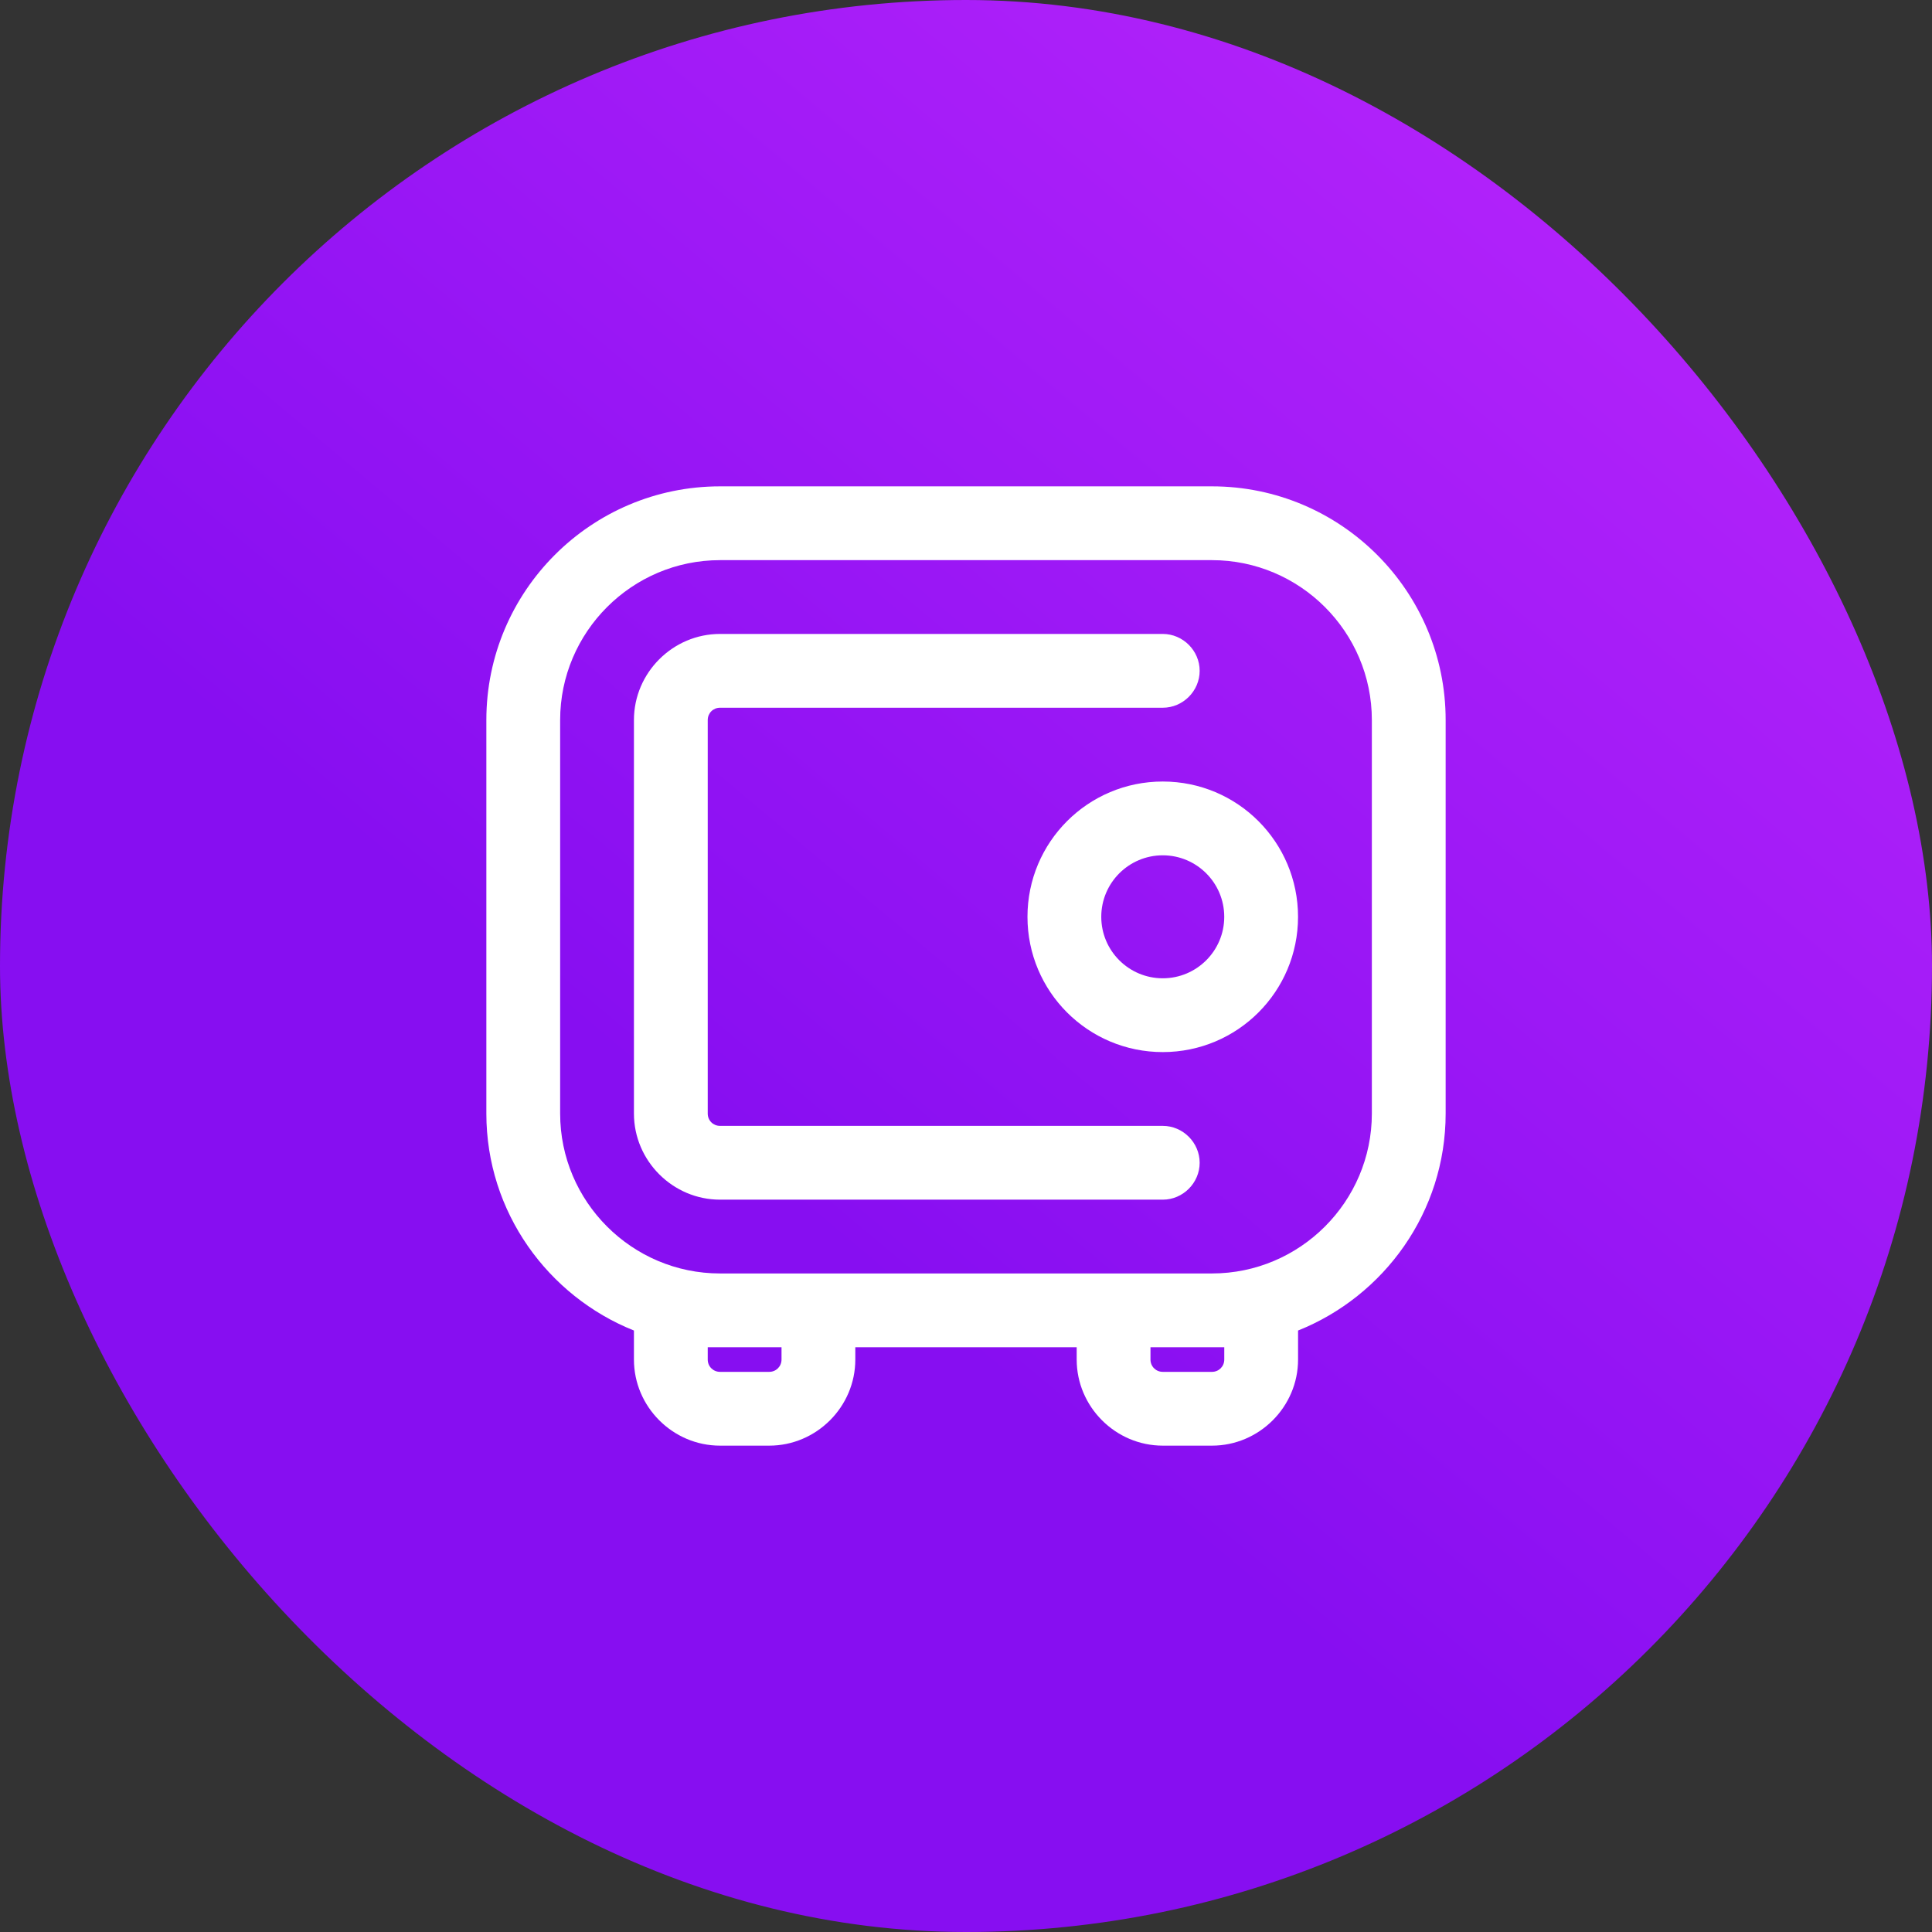 <svg xmlns="http://www.w3.org/2000/svg" width="72" height="72" viewBox="0 0 72 72" fill="none"><rect x="0" y="0" width="72" height="72" fill="#333333" stroke="none"/><rect width="72" height="72" rx="36" fill="url(#paint0_linear_970_96)"></rect><path d="M45.167 18.125H26.833C22.03 18.125 18.125 22.03 18.125 26.833V41.5C18.125 45.167 20.417 48.302 23.625 49.585V50.667C23.625 52.427 25.073 53.875 26.833 53.875H28.667C30.427 53.875 31.875 52.427 31.875 50.667V50.208H40.125V50.667C40.125 52.427 41.573 53.875 43.333 53.875H45.167C46.927 53.875 48.375 52.427 48.375 50.667V49.585C51.583 48.302 53.875 45.167 53.875 41.5V26.833C53.875 22.03 49.97 18.125 45.167 18.125ZM29.125 50.667C29.125 50.923 28.923 51.125 28.667 51.125H26.833C26.577 51.125 26.375 50.923 26.375 50.667V50.208H29.125V50.667ZM45.625 50.208V50.667C45.625 50.923 45.423 51.125 45.167 51.125H43.333C43.077 51.125 42.875 50.923 42.875 50.667V50.208H45.625ZM51.125 41.5C51.125 44.782 48.448 47.458 45.167 47.458H26.833C23.552 47.458 20.875 44.782 20.875 41.5V26.833C20.875 23.552 23.552 20.875 26.833 20.875H45.167C48.448 20.875 51.125 23.552 51.125 26.833V41.5Z" fill="white"></path><path d="M43.333 29.125C40.546 29.125 38.291 31.38 38.291 34.167C38.291 36.953 40.546 39.208 43.333 39.208C46.119 39.208 48.374 36.953 48.374 34.167C48.374 31.38 46.119 29.125 43.333 29.125ZM43.333 36.458C42.068 36.458 41.041 35.432 41.041 34.167C41.041 32.902 42.068 31.875 43.333 31.875C44.598 31.875 45.624 32.902 45.624 34.167C45.624 35.432 44.598 36.458 43.333 36.458Z" fill="white"></path><path d="M43.333 41.958H26.833C26.577 41.958 26.375 41.757 26.375 41.5V26.833C26.375 26.577 26.577 26.375 26.833 26.375H43.333C44.085 26.375 44.708 25.752 44.708 25C44.708 24.248 44.085 23.625 43.333 23.625H26.833C25.073 23.625 23.625 25.073 23.625 26.833V41.5C23.625 43.26 25.073 44.708 26.833 44.708H43.333C44.085 44.708 44.708 44.085 44.708 43.333C44.708 42.582 44.085 41.958 43.333 41.958Z" fill="white"></path><defs><linearGradient id="paint0_linear_970_96" x1="3.399" y1="74.852" x2="68.601" y2="-2.852" gradientUnits="userSpaceOnUse"><stop offset="0.39" stop-color="#870EF1"></stop><stop offset="1" stop-color="#BE28FD"></stop></linearGradient></defs></svg>